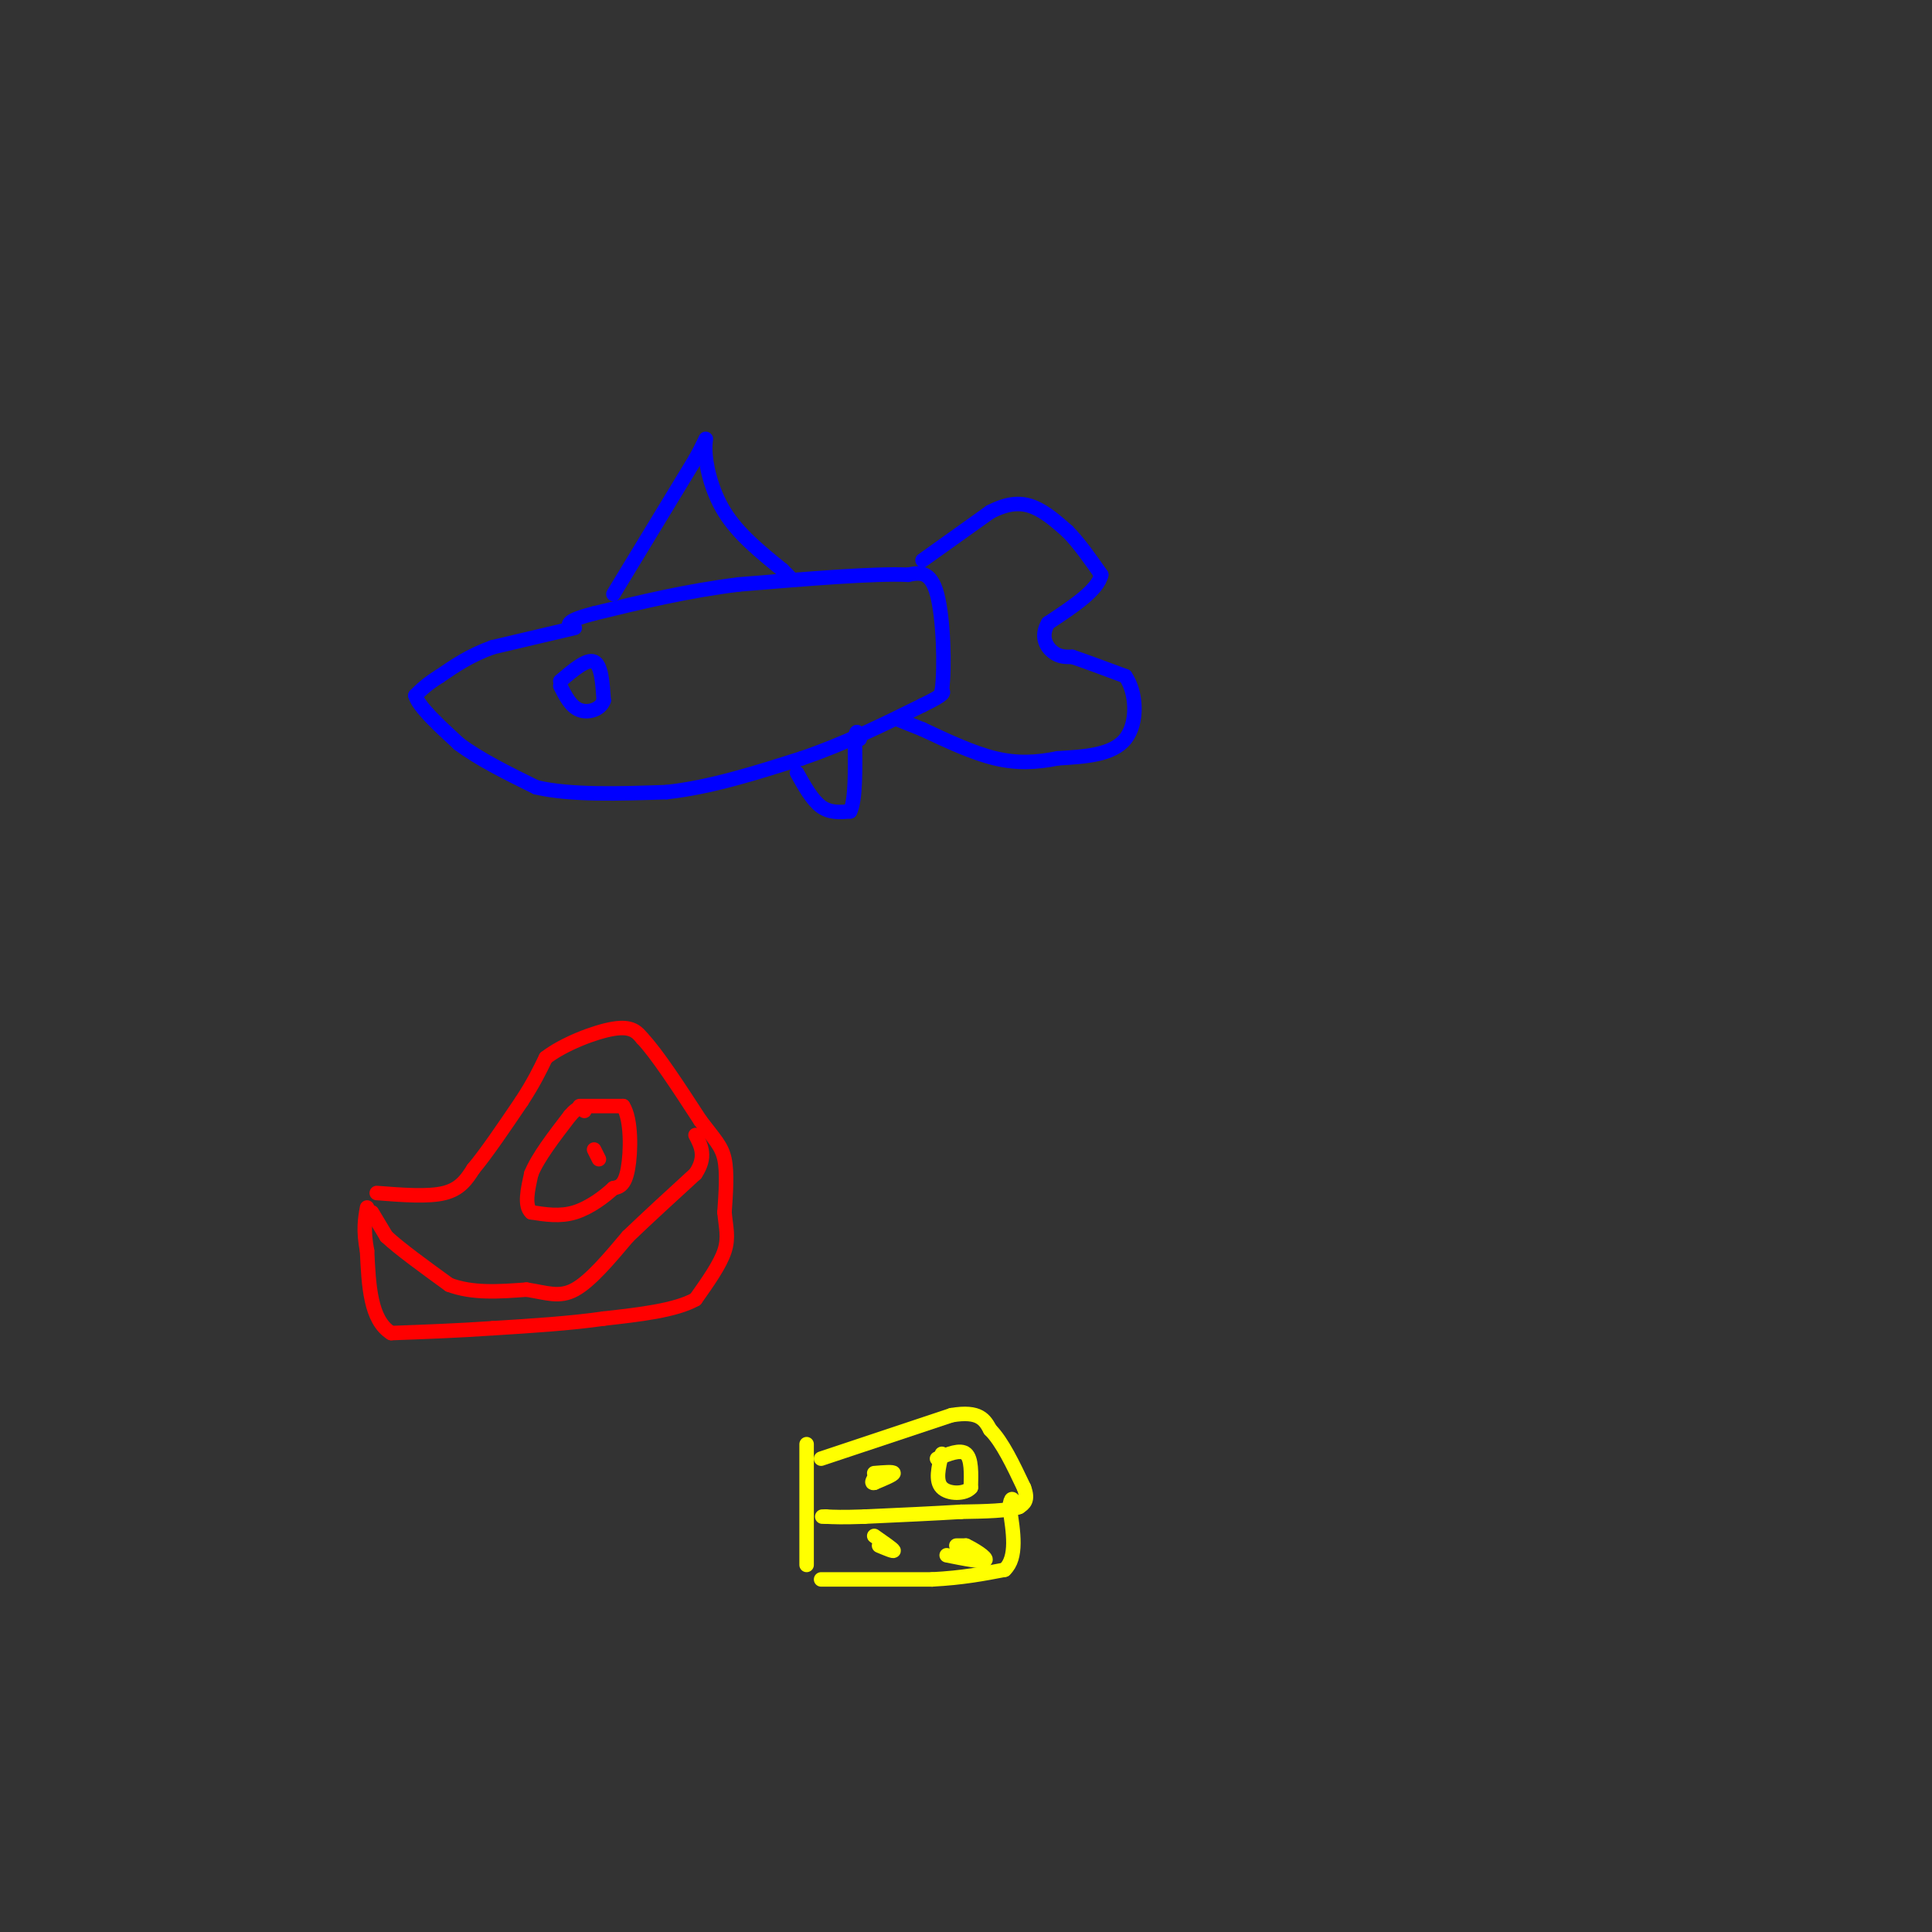 <svg viewBox='0 0 400 400' version='1.1' xmlns='http://www.w3.org/2000/svg' xmlns:xlink='http://www.w3.org/1999/xlink'><rect x="0" y="0" width="400" height="400" fill="#333333" stroke="none"/><g fill='none' stroke='#0000ff' stroke-width='3' stroke-linecap='round' stroke-linejoin='round'><path d='M119,130c0.000,0.000 -17.000,4.000 -17,4'/><path d='M102,134c-4.667,1.667 -7.833,3.833 -11,6'/><path d='M91,140c-2.667,1.667 -3.833,2.833 -5,4'/><path d='M86,144c0.667,2.333 4.833,6.167 9,10'/><path d='M95,154c4.167,3.167 10.083,6.083 16,9'/><path d='M111,163c7.167,1.667 17.083,1.333 27,1'/><path d='M138,164c9.167,-1.000 18.583,-4.000 28,-7'/><path d='M166,157c8.833,-3.000 16.917,-7.000 25,-11'/><path d='M191,146c4.833,-2.333 4.417,-2.667 4,-3'/><path d='M195,143c0.667,-4.733 0.333,-15.067 -1,-20c-1.333,-4.933 -3.667,-4.467 -6,-4'/><path d='M188,119c-6.833,-0.333 -20.917,0.833 -35,2'/><path d='M153,121c-10.833,1.333 -20.417,3.667 -30,6'/><path d='M123,127c-5.833,1.500 -5.417,2.250 -5,3'/><path d='M191,116c0.000,0.000 14.000,-10.000 14,-10'/><path d='M205,106c3.867,-2.000 6.533,-2.000 9,-1c2.467,1.000 4.733,3.000 7,5'/><path d='M221,110c2.333,2.333 4.667,5.667 7,9'/><path d='M228,119c-0.667,3.167 -5.833,6.583 -11,10'/><path d='M217,129c-1.667,2.844 -0.333,4.956 1,6c1.333,1.044 2.667,1.022 4,1'/><path d='M222,136c2.500,0.833 6.750,2.417 11,4'/><path d='M233,140c2.333,3.333 2.667,9.667 0,13c-2.667,3.333 -8.333,3.667 -14,4'/><path d='M219,157c-4.400,0.889 -8.400,1.111 -13,0c-4.600,-1.111 -9.800,-3.556 -15,-6'/><path d='M191,151c-3.333,-1.333 -4.167,-1.667 -5,-2'/><path d='M116,141c2.750,-2.333 5.500,-4.667 7,-4c1.500,0.667 1.750,4.333 2,8'/><path d='M125,145c-0.622,1.911 -3.178,2.689 -5,2c-1.822,-0.689 -2.911,-2.844 -4,-5'/><path d='M127,123c0.000,0.000 17.000,-28.000 17,-28'/><path d='M144,95c2.988,-5.417 1.958,-4.958 2,-2c0.042,2.958 1.155,8.417 4,13c2.845,4.583 7.423,8.292 12,12'/><path d='M162,118c2.167,2.167 1.583,1.583 1,1'/><path d='M165,160c1.583,2.833 3.167,5.667 5,7c1.833,1.333 3.917,1.167 6,1'/><path d='M176,168c1.167,-2.333 1.083,-8.667 1,-15'/><path d='M177,153c0.333,-2.500 0.667,-1.250 1,0'/></g>
<g fill='none' stroke='#ff0000' stroke-width='3' stroke-linecap='round' stroke-linejoin='round'><path d='M78,247c5.333,0.417 10.667,0.833 14,0c3.333,-0.833 4.667,-2.917 6,-5'/><path d='M98,242c2.667,-3.167 6.333,-8.583 10,-14'/><path d='M108,228c2.500,-3.833 3.750,-6.417 5,-9'/><path d='M113,219c3.622,-2.822 10.178,-5.378 14,-6c3.822,-0.622 4.911,0.689 6,2'/><path d='M133,215c3.000,3.167 7.500,10.083 12,17'/><path d='M145,232c2.978,3.933 4.422,5.267 5,8c0.578,2.733 0.289,6.867 0,11'/><path d='M150,251c0.267,3.044 0.933,5.156 0,8c-0.933,2.844 -3.467,6.422 -6,10'/><path d='M144,269c-4.167,2.333 -11.583,3.167 -19,4'/><path d='M125,273c-7.000,1.000 -15.000,1.500 -23,2'/><path d='M102,275c-7.333,0.500 -14.167,0.750 -21,1'/><path d='M81,276c-4.333,-2.667 -4.667,-9.833 -5,-17'/><path d='M76,259c-0.833,-4.333 -0.417,-6.667 0,-9'/><path d='M77,251c0.000,0.000 3.000,5.000 3,5'/><path d='M80,256c2.667,2.500 7.833,6.250 13,10'/><path d='M93,266c4.833,1.833 10.417,1.417 16,1'/><path d='M109,267c4.222,0.644 6.778,1.756 10,0c3.222,-1.756 7.111,-6.378 11,-11'/><path d='M130,256c4.167,-4.000 9.083,-8.500 14,-13'/><path d='M144,243c2.333,-3.500 1.167,-5.750 0,-8'/><path d='M120,229c0.000,0.000 9.000,0.000 9,0'/><path d='M129,229c1.756,2.711 1.644,9.489 1,13c-0.644,3.511 -1.822,3.756 -3,4'/><path d='M127,246c-1.844,1.733 -4.956,4.067 -8,5c-3.044,0.933 -6.022,0.467 -9,0'/><path d='M110,251c-1.500,-1.333 -0.750,-4.667 0,-8'/><path d='M110,243c1.333,-3.333 4.667,-7.667 8,-12'/><path d='M118,231c1.833,-2.167 2.417,-1.583 3,-1'/><path d='M124,240c0.000,0.000 -1.000,-2.000 -1,-2'/></g>
<g fill='none' stroke='#ffff00' stroke-width='3' stroke-linecap='round' stroke-linejoin='round'><path d='M167,299c0.000,0.000 0.000,25.000 0,25'/><path d='M170,302c0.000,0.000 27.000,-9.000 27,-9'/><path d='M197,293c5.833,-1.000 6.917,1.000 8,3'/><path d='M205,296c2.500,2.500 4.750,7.250 7,12'/><path d='M212,308c1.000,2.667 0.000,3.333 -1,4'/><path d='M211,312c-2.167,0.833 -7.083,0.917 -12,1'/><path d='M199,313c-5.333,0.333 -12.667,0.667 -20,1'/><path d='M179,314c-4.667,0.167 -6.333,0.083 -8,0'/><path d='M171,314c-1.333,0.000 -0.667,0.000 0,0'/><path d='M170,327c0.000,0.000 23.000,0.000 23,0'/><path d='M193,327c6.333,-0.333 10.667,-1.167 15,-2'/><path d='M208,325c2.667,-2.500 1.833,-7.750 1,-13'/><path d='M209,312c0.333,-2.333 0.667,-1.667 1,-1'/><path d='M181,305c2.000,-0.167 4.000,-0.333 4,0c0.000,0.333 -2.000,1.167 -4,2'/><path d='M181,307c-0.667,0.167 -0.333,-0.417 0,-1'/><path d='M194,302c2.417,-1.000 4.833,-2.000 6,-1c1.167,1.000 1.083,4.000 1,7'/><path d='M201,308c-1.178,1.400 -4.622,1.400 -6,0c-1.378,-1.400 -0.689,-4.200 0,-7'/><path d='M181,318c1.917,1.333 3.833,2.667 4,3c0.167,0.333 -1.417,-0.333 -3,-1'/><path d='M198,320c0.000,0.000 2.000,0.000 2,0'/><path d='M200,320c1.556,0.711 4.444,2.489 4,3c-0.444,0.511 -4.222,-0.244 -8,-1'/></g>
</svg>